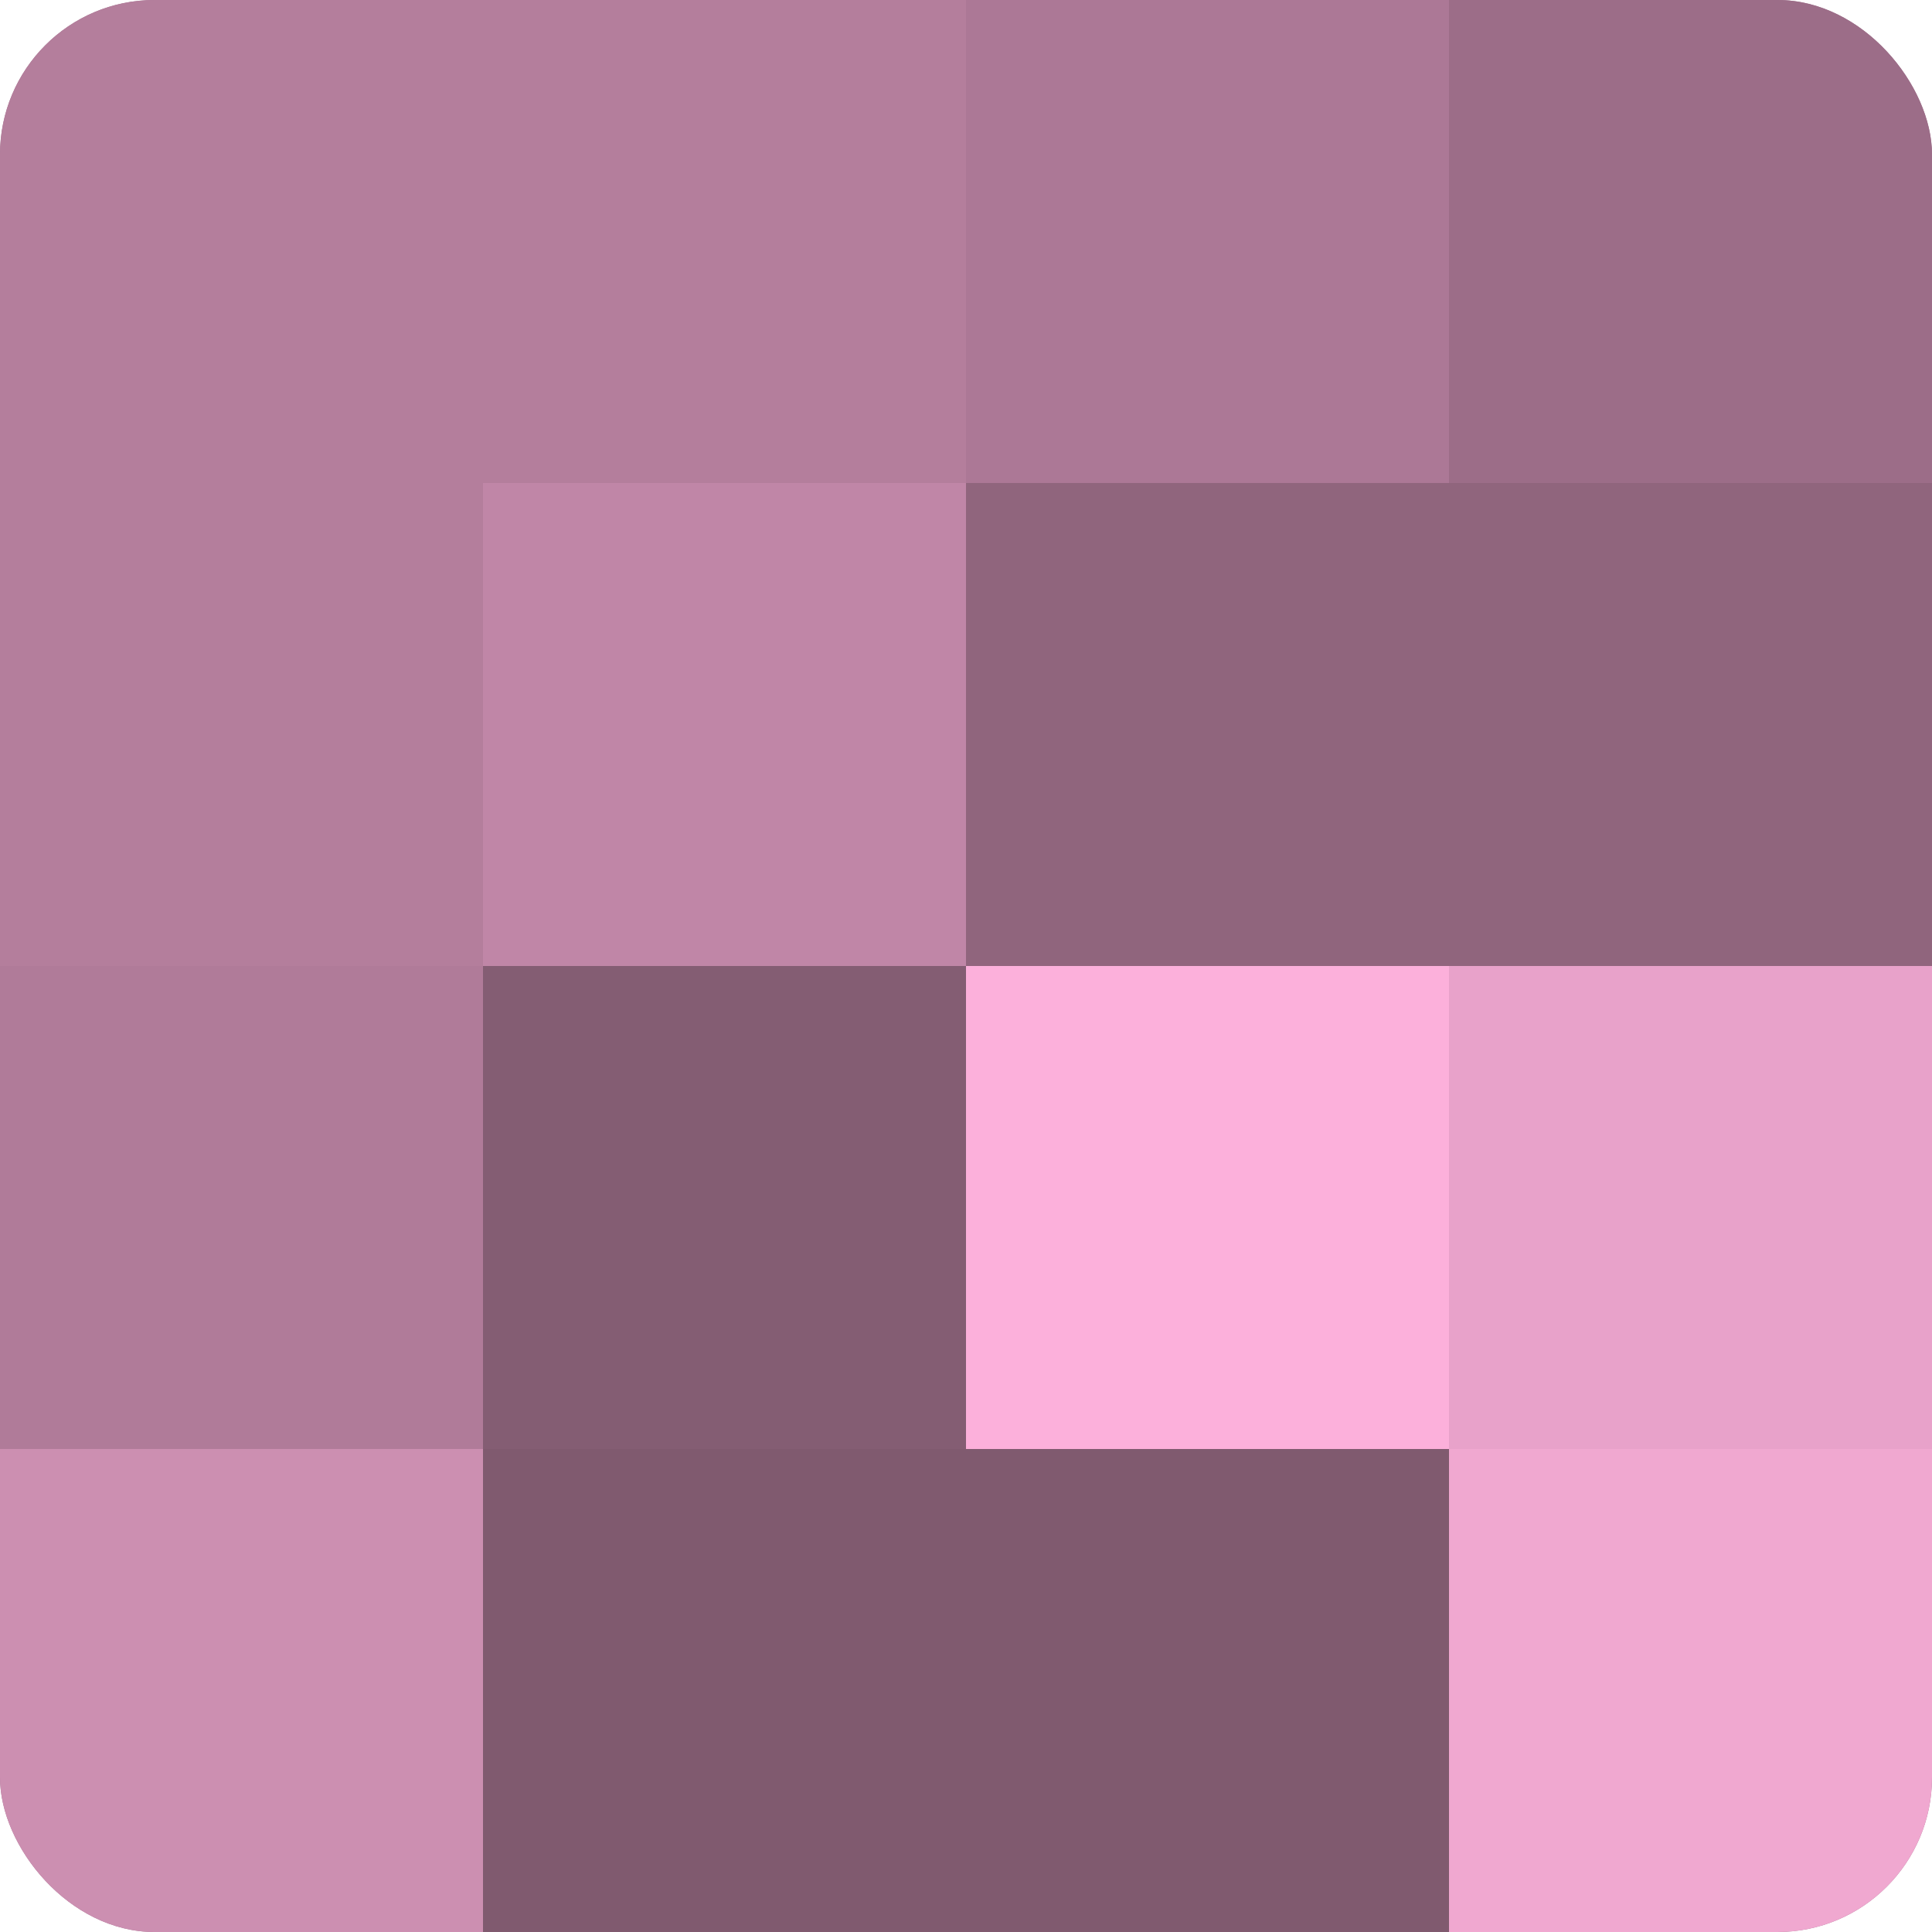 <?xml version="1.0" encoding="UTF-8"?>
<svg xmlns="http://www.w3.org/2000/svg" width="60" height="60" viewBox="0 0 100 100" preserveAspectRatio="xMidYMid meet"><defs><clipPath id="c" width="100" height="100"><rect width="100" height="100" rx="8" ry="8"/></clipPath></defs><g clip-path="url(#c)"><rect width="100" height="100" fill="#a0708b"/><rect width="25" height="25" fill="#b47e9c"/><rect y="25" width="25" height="25" fill="#b47e9c"/><rect y="50" width="25" height="25" fill="#b07b99"/><rect y="75" width="25" height="25" fill="#cc8fb1"/><rect x="25" width="25" height="25" fill="#b47e9c"/><rect x="25" y="25" width="25" height="25" fill="#c086a7"/><rect x="25" y="50" width="25" height="25" fill="#845d73"/><rect x="25" y="75" width="25" height="25" fill="#805a6f"/><rect x="50" width="25" height="25" fill="#ac7896"/><rect x="50" y="25" width="25" height="25" fill="#90657d"/><rect x="50" y="50" width="25" height="25" fill="#fcb0db"/><rect x="50" y="75" width="25" height="25" fill="#805a6f"/><rect x="75" width="25" height="25" fill="#9c6d88"/><rect x="75" y="25" width="25" height="25" fill="#90657d"/><rect x="75" y="50" width="25" height="25" fill="#e8a2ca"/><rect x="75" y="75" width="25" height="25" fill="#f0a8d0"/></g></svg>
